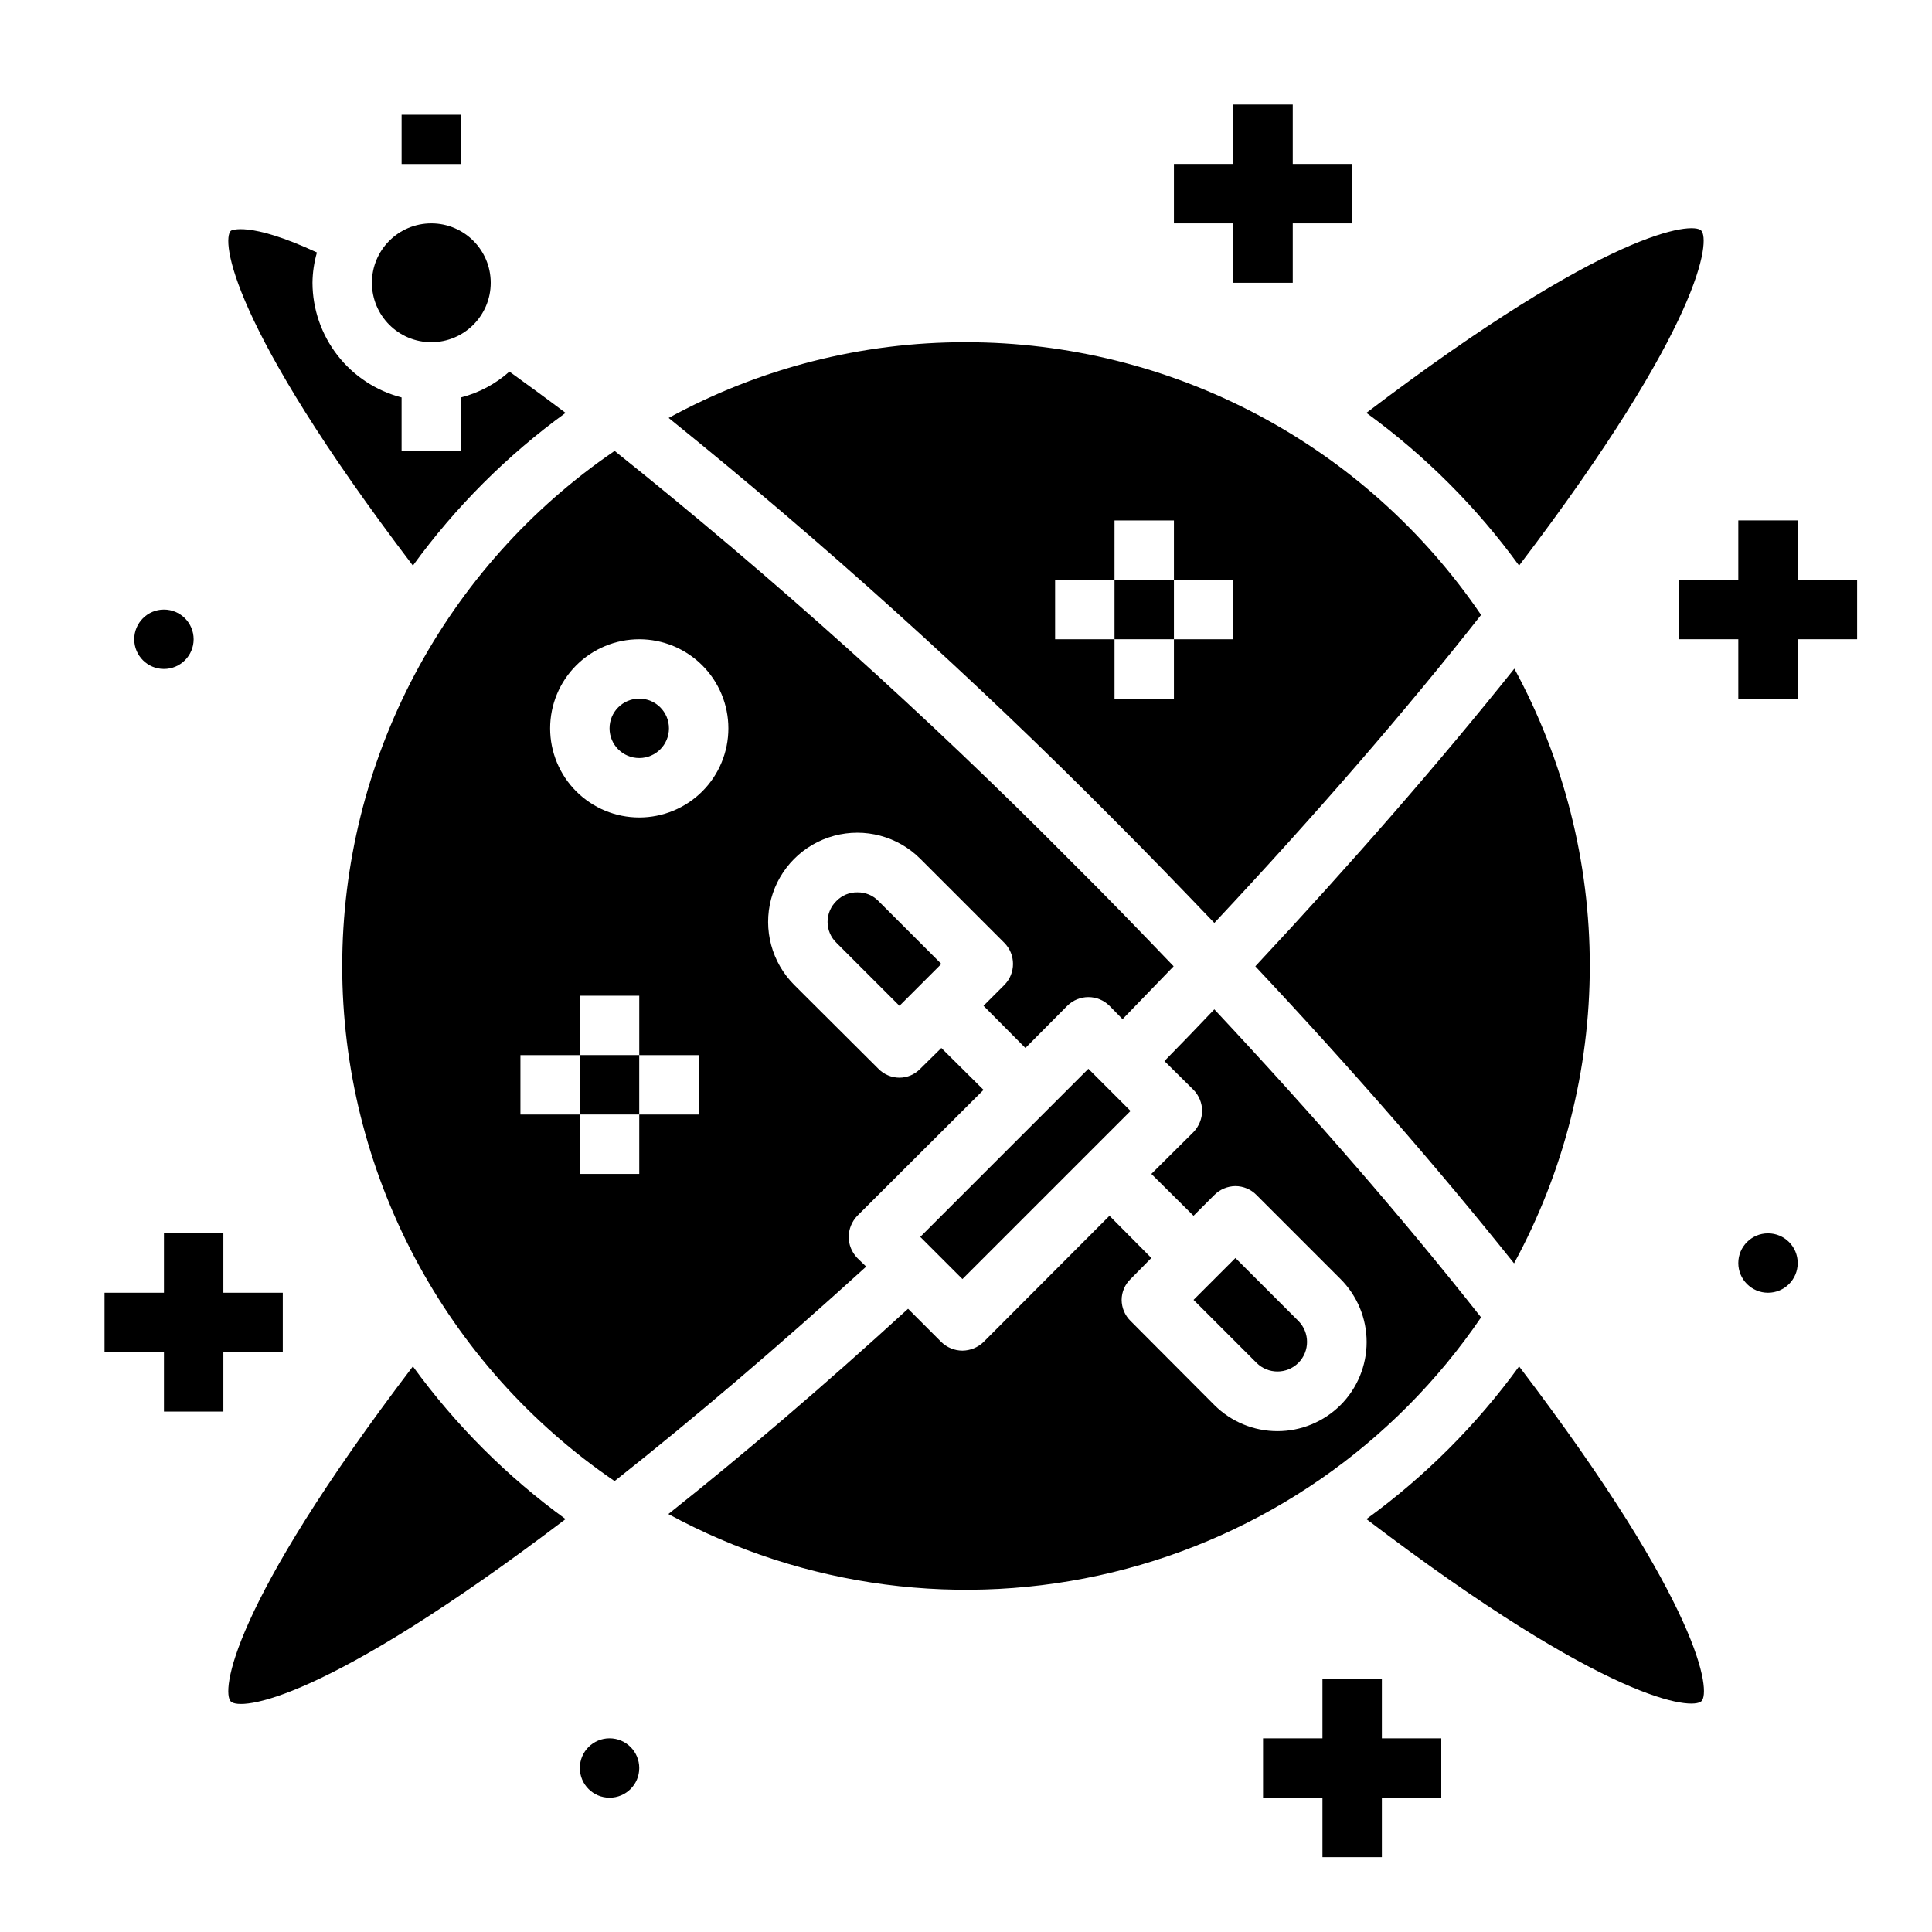 <?xml version="1.0" encoding="UTF-8"?>
<!-- Uploaded to: SVG Repo, www.svgrepo.com, Generator: SVG Repo Mixer Tools -->
<svg fill="#000000" width="800px" height="800px" version="1.1" viewBox="144 144 512 512" xmlns="http://www.w3.org/2000/svg">
 <g>
  <path d="m387.88 471.79 44.555-44.555 11.176 11.176-44.555 44.555z"/>
  <path d="m465.81 388.59c26.766-28.574 50.773-56.285 70.691-81.633-15.141-22.262-35.492-40.48-59.281-53.074-23.793-12.598-50.301-19.184-77.219-19.191-27.539-0.055-54.645 6.848-78.801 20.07 41.184 33.23 80.496 68.711 117.77 106.27 9.211 9.211 18.105 18.422 26.844 27.555zm-42.195-90.922h15.742l0.004-15.746h15.742v15.742h15.742v15.742l-15.742 0.004v15.742h-15.742v-15.742h-15.746z"/>
  <path d="m476.67 400.08c25.504 27.16 48.727 53.844 68.566 78.719 13.16-24.176 20.059-51.262 20.074-78.789 0.012-27.527-6.859-54.617-19.996-78.809-19.68 24.641-42.902 51.324-68.645 78.879z"/>
  <path d="m371.19 380.48c-2.074-0.027-4.066 0.797-5.512 2.281-1.508 1.453-2.363 3.457-2.363 5.551s0.855 4.098 2.363 5.551l16.688 16.688 11.098-11.098-16.688-16.688 0.004-0.004c-1.469-1.5-3.492-2.324-5.59-2.281z"/>
  <path d="m536.5 493.12c-20.23-25.664-44.16-53.293-70.691-81.633-4.328 4.566-8.738 9.133-13.227 13.699l7.715 7.637v-0.004c1.453 1.5 2.269 3.504 2.285 5.59-0.031 2.082-0.848 4.078-2.285 5.59l-11.176 11.098 11.18 11.098 5.512-5.512-0.004 0.004c1.48-1.488 3.488-2.336 5.59-2.359 2.102 0.008 4.117 0.855 5.59 2.359l22.277 22.277c4.422 4.43 6.906 10.43 6.906 16.691 0 6.258-2.484 12.258-6.906 16.688-4.438 4.434-10.457 6.926-16.73 6.926-6.273 0-12.289-2.492-16.727-6.926l-22.199-22.277c-1.504-1.473-2.352-3.488-2.363-5.59 0.012-2.082 0.863-4.07 2.363-5.512l5.512-5.59-11.098-11.18-33.379 33.457v0.004c-1.508 1.441-3.504 2.258-5.59 2.281-2.09-0.008-4.094-0.828-5.59-2.281l-8.816-8.816c-22.043 20.152-43.297 38.336-63.527 54.395 35.969 19.566 77.93 25.07 117.73 15.441 39.801-9.629 74.602-33.707 97.648-67.555z"/>
  <path d="m439.36 297.66h15.742v15.742h-15.742z"/>
  <path d="m297.66 423.61h15.742v15.742h-15.742z"/>
  <path d="m234.69 400c0.012 26.906 6.594 53.406 19.176 77.195 12.578 23.789 30.777 44.145 53.008 59.305 21.02-16.609 43.375-35.66 66.676-56.836l-2.363-2.281 0.004-0.004c-1.449-1.5-2.269-3.5-2.285-5.586 0.031-2.086 0.848-4.082 2.285-5.59l33.457-33.379-11.18-11.098-5.59 5.512v-0.004c-1.441 1.504-3.43 2.356-5.512 2.363-2.102-0.008-4.113-0.859-5.586-2.363l-22.277-22.199c-5.977-5.961-8.32-14.66-6.144-22.816s8.539-14.531 16.688-16.727c8.152-2.195 16.855 0.125 22.832 6.09l22.277 22.277c3.07 3.094 3.07 8.082 0 11.176l-5.512 5.512 11.102 11.18 11.098-11.18h0.004c3.094-3.07 8.082-3.07 11.176 0l3.465 3.543 13.539-14.012c-8.895-9.289-17.871-18.578-27.238-27.867-38.18-38.535-78.551-74.832-120.91-108.71-22.23 15.16-40.43 35.52-53.008 59.305-12.582 23.789-19.164 50.289-19.176 77.199zm94.465 39.359h-15.746v15.742h-15.742v-15.742h-15.746v-15.746h15.742l0.004-15.742h15.742v15.742h15.742zm-15.746-125.95c6.262 0 12.27 2.488 16.699 6.918 4.43 4.43 6.918 10.434 6.918 16.699 0 6.262-2.488 12.27-6.918 16.699-4.43 4.426-10.438 6.914-16.699 6.914s-12.27-2.488-16.699-6.914c-4.43-4.43-6.918-10.438-6.918-16.699 0-6.266 2.488-12.27 6.918-16.699 4.43-4.43 10.438-6.918 16.699-6.918z"/>
  <path d="m321.28 337.02c0 4.348-3.523 7.871-7.871 7.871s-7.871-3.523-7.871-7.871c0-4.348 3.523-7.875 7.871-7.875s7.871 3.527 7.871 7.875"/>
  <path d="m488.09 505.17c3.051-3.07 3.051-8.027 0-11.098l-16.688-16.688-11.098 11.098 16.688 16.688c3.07 3.055 8.027 3.055 11.098 0z"/>
  <path d="m195.32 313.41c0 4.348-3.523 7.871-7.871 7.871s-7.871-3.523-7.871-7.871 3.523-7.871 7.871-7.871 7.871 3.523 7.871 7.871"/>
  <path d="m313.41 612.54c0 4.348-3.523 7.871-7.871 7.871s-7.871-3.523-7.871-7.871c0-4.348 3.523-7.871 7.871-7.871s7.871 3.523 7.871 7.871"/>
  <path d="m620.41 478.72c0 4.348-3.523 7.871-7.871 7.871-4.348 0-7.871-3.523-7.871-7.871s3.523-7.871 7.871-7.871c4.348 0 7.871 3.523 7.871 7.871"/>
  <path d="m274.05 218.94c0 8.695-7.051 15.746-15.746 15.746-8.695 0-15.742-7.051-15.742-15.746 0-8.695 7.047-15.742 15.742-15.742 8.695 0 15.746 7.047 15.746 15.742"/>
  <path d="m293.88 253.42c-5.117-3.856-10.078-7.477-14.879-10.941-3.664 3.277-8.066 5.625-12.828 6.848v14.168h-15.746v-14.168c-6.742-1.742-12.719-5.668-16.988-11.164-4.273-5.5-6.606-12.258-6.629-19.223 0.031-2.719 0.426-5.418 1.184-8.027-18.105-8.422-22.828-5.824-22.828-5.746-2.441 2.363-0.551 24.562 48.254 88.719v-0.004c11.277-15.527 24.934-29.184 40.461-40.461z"/>
  <path d="m253.42 506.11c-48.805 64.156-50.695 86.355-48.254 88.797 2.441 2.441 24.48 0.473 88.719-48.336h-0.004c-15.527-11.277-29.184-24.934-40.461-40.461z"/>
  <path d="m506.11 546.57c64.156 48.805 86.355 50.617 88.797 48.254s0.473-24.562-48.336-88.719v0.004c-11.277 15.527-24.934 29.184-40.461 40.461z"/>
  <path d="m546.57 293.88c48.805-64.156 50.695-86.355 48.254-88.797-2.281-2.281-24.48-0.473-88.719 48.336h0.004c15.527 11.277 29.184 24.934 40.461 40.461z"/>
  <path d="m620.41 297.66v-15.746h-15.742v15.746h-15.746v15.742h15.746v15.742h15.742v-15.742h15.746v-15.742z"/>
  <path d="m218.94 486.59h-15.742v-15.742h-15.746v15.742h-15.742v15.746h15.742v15.742h15.746v-15.742h15.742z"/>
  <path d="m470.85 218.94h15.742v-15.742h15.746v-15.746h-15.746v-15.742h-15.742v15.742h-15.746v15.746h15.746z"/>
  <path d="m510.21 588.93h-15.746v15.746h-15.742v15.742h15.742v15.746h15.746v-15.746h15.742v-15.742h-15.742z"/>
  <path d="m250.43 174.41h15.742v13.059h-15.742z"/>
 </g>
</svg>
